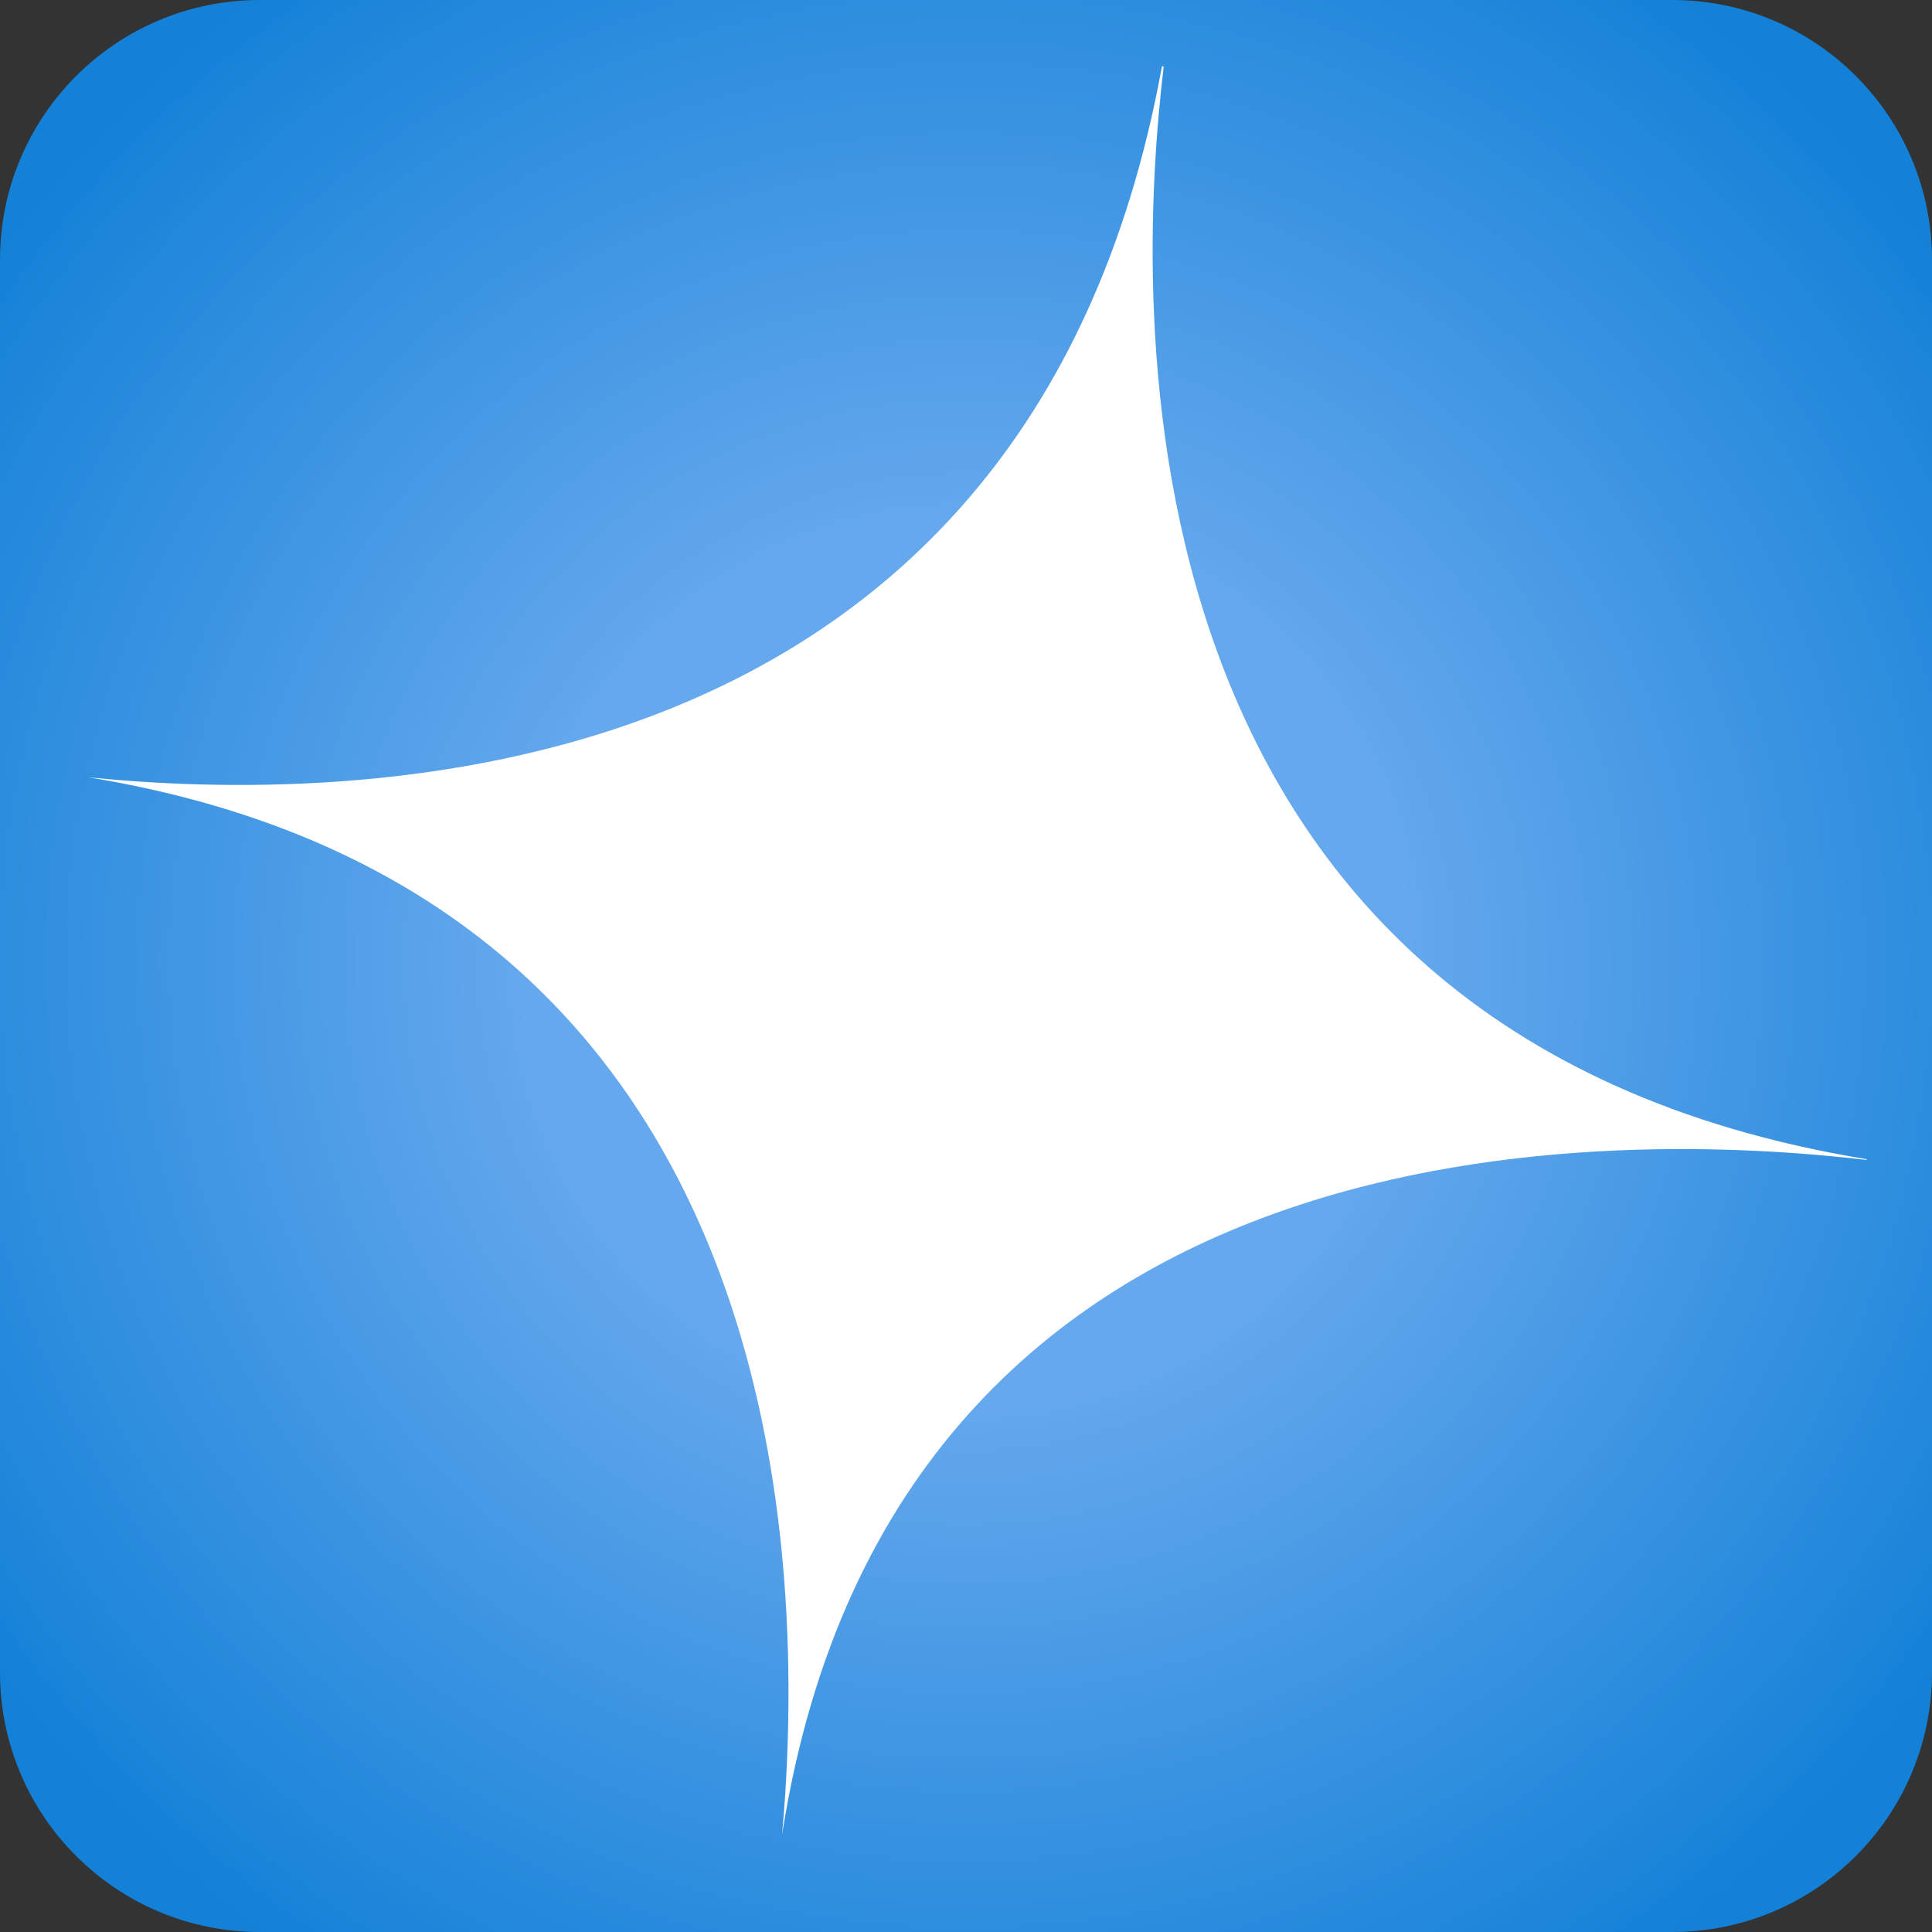 <?xml version="1.0" encoding="utf-8"?>
<!-- Generator: Adobe Illustrator 26.1.0, SVG Export Plug-In . SVG Version: 6.00 Build 0)  -->
<svg version="1.1" id="Слой_1" xmlns="http://www.w3.org/2000/svg" xmlns:xlink="http://www.w3.org/1999/xlink" x="0px" y="0px"
	 viewBox="0 0 56 56" style="enable-background:new 0 0 56 56;" xml:space="preserve">
<rect x="0" y="0" width="56" height="56" fill="#333333" stroke="none"/>
<style type="text/css">
	.st0{fill:url(#SVGID_1_);}
	.st1{fill:#FFFFFF;}
</style>
<g>
	<radialGradient id="SVGID_1_" cx="28" cy="27.873" r="34.991" gradientUnits="userSpaceOnUse">
		<stop  offset="0.362" style="stop-color:#65A8ED"/>
		<stop  offset="1" style="stop-color:#1381D7"/>
	</radialGradient>
	<path class="st0" d="M48.47,56H7.53C3.37,56,0,52.63,0,48.47V7.53C0,3.37,3.37,0,7.53,0h40.94C52.63,0,56,3.37,56,7.53v40.94
		C56,52.63,52.63,56,48.47,56z"/>
	<g>
		<g>
			<path class="st1" d="M33.73,1.93c-0.02,0-0.03-0.01-0.05-0.01C29.76,23.45,9.77,23.26,2.56,22.53
				c20.72,3.39,20.78,23.17,20.11,30.64c3.35-21.36,24.82-20.32,31.43-19.55c0-0.01,0-0.02,0.01-0.02
				C31.86,29.96,32.94,8.57,33.73,1.93z"/>
		</g>
	</g>
</g>
</svg>
